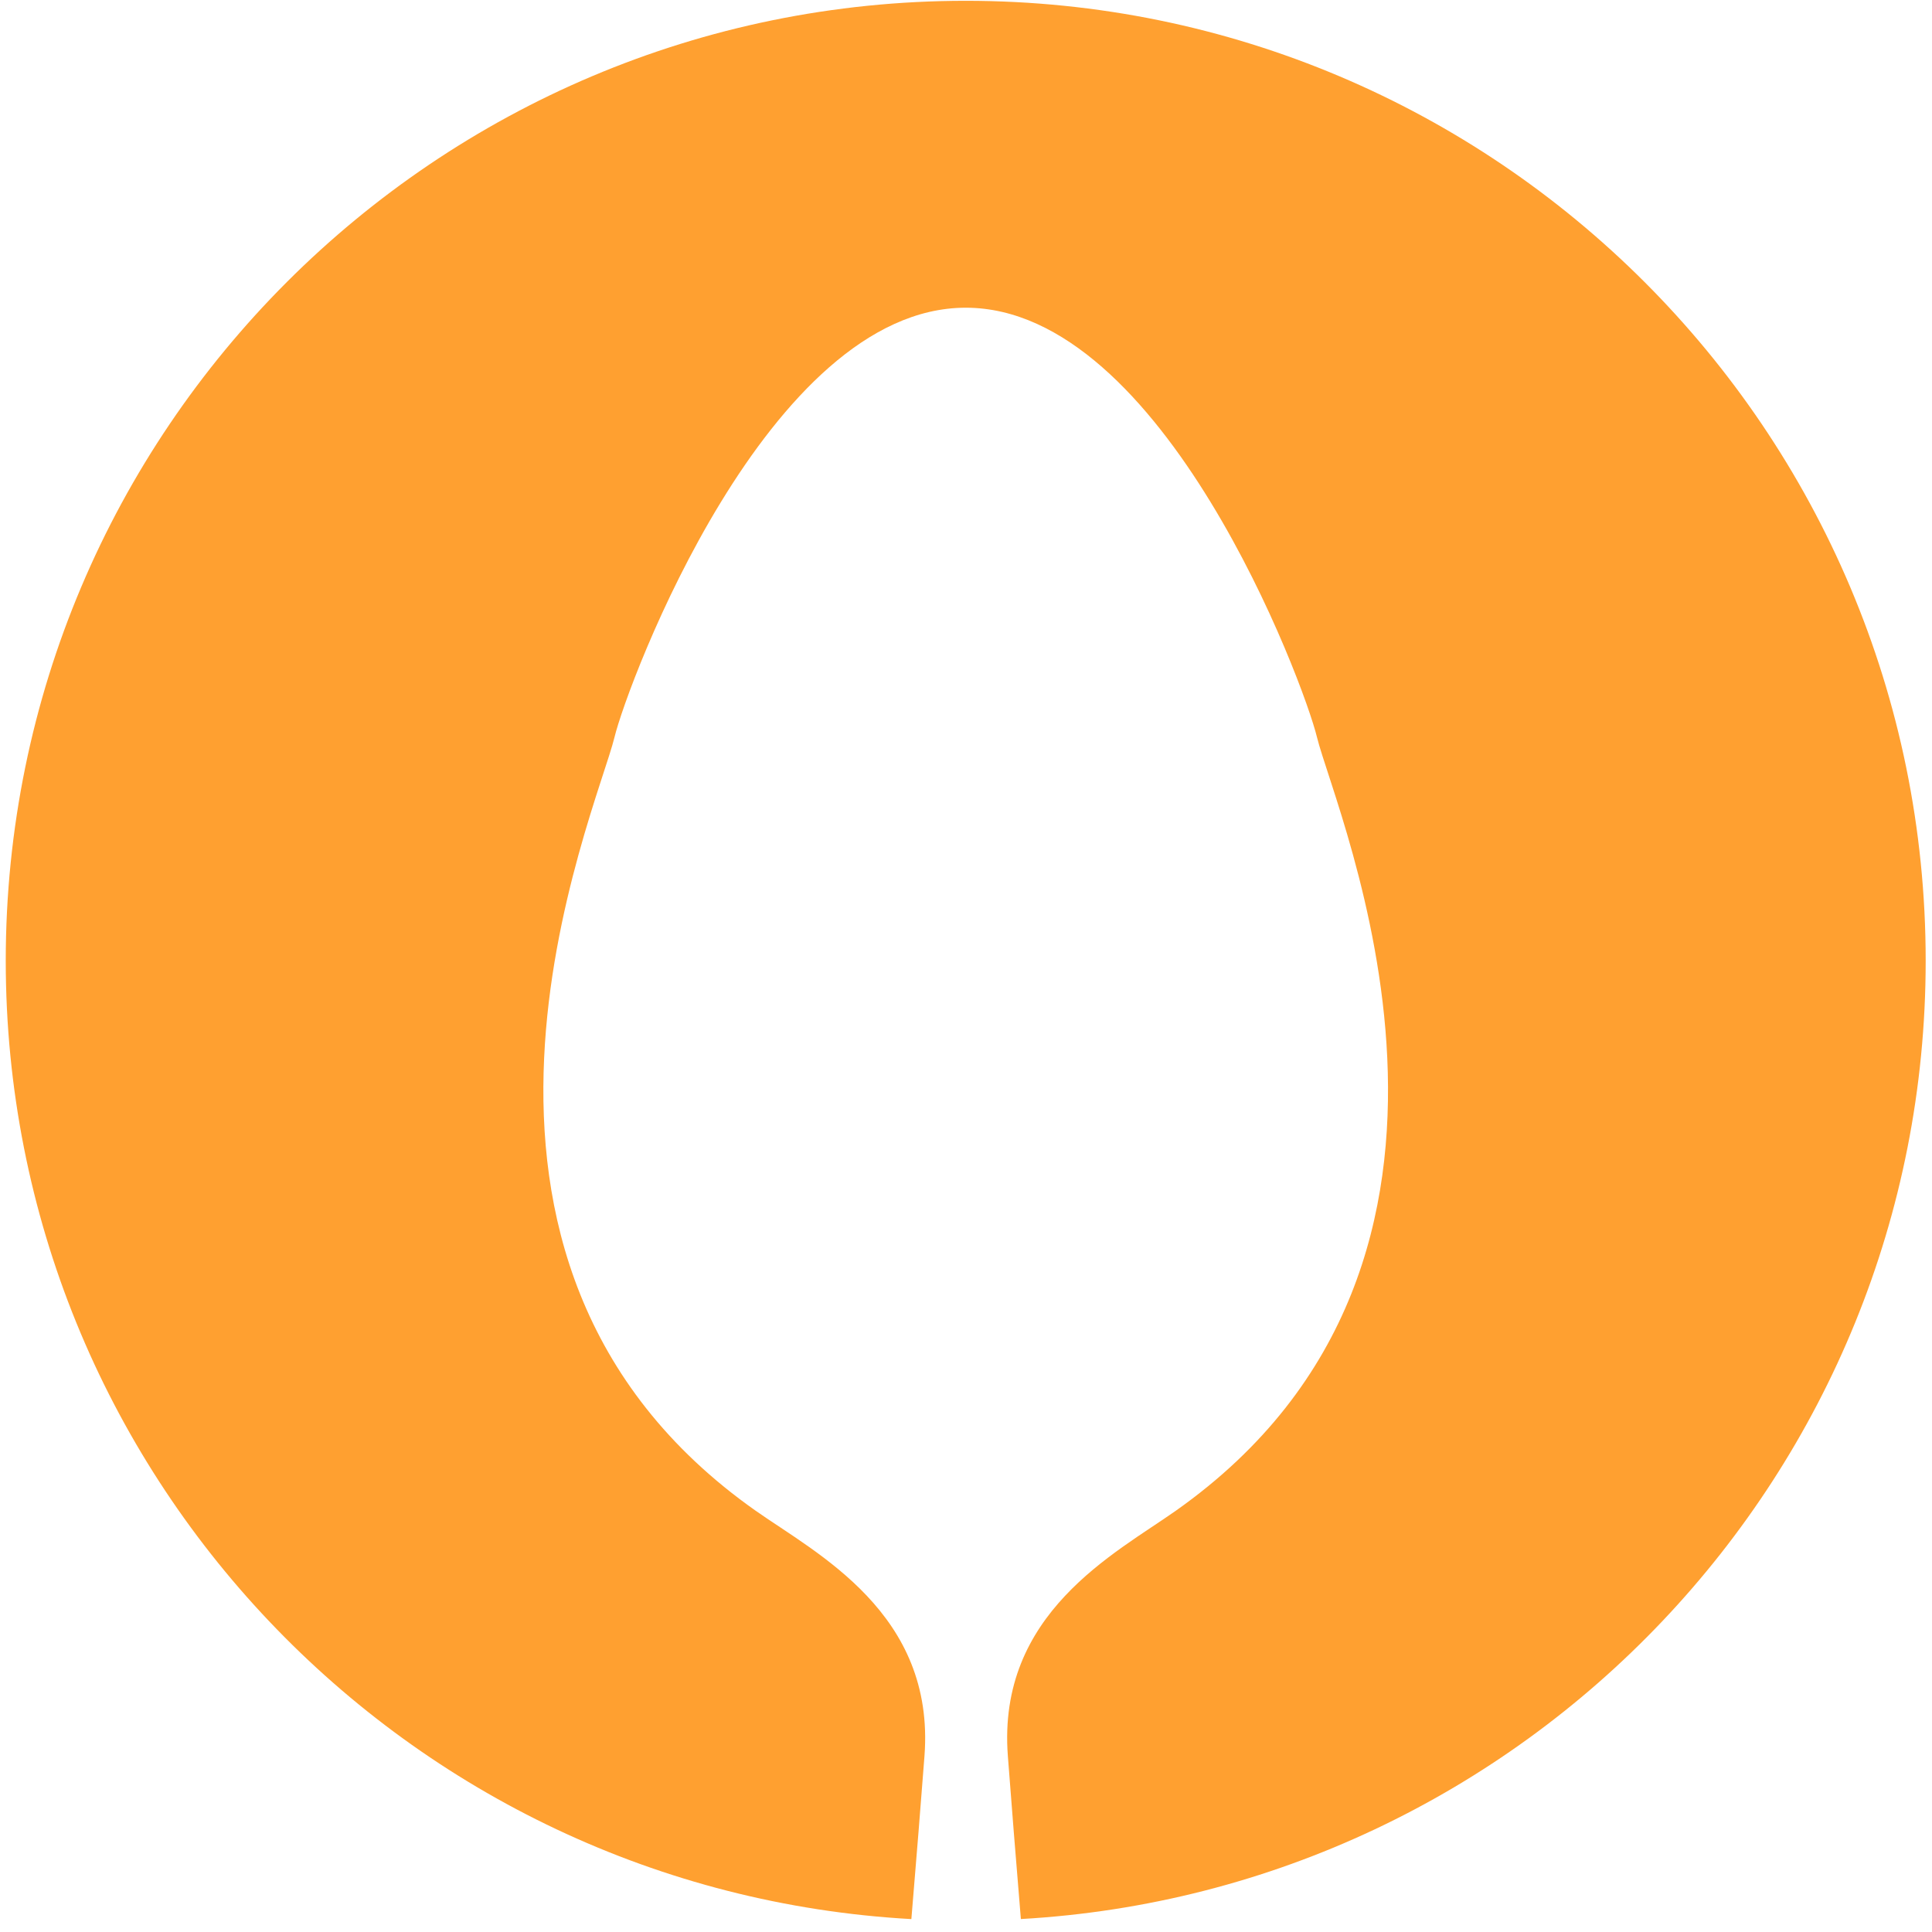 <?xml version="1.0" encoding="UTF-8"?>
<svg xmlns="http://www.w3.org/2000/svg" xmlns:xlink="http://www.w3.org/1999/xlink" width="212" zoomAndPan="magnify" viewBox="0 0 159 159" height="212" preserveAspectRatio="xMidYMid meet" version="1.2">
  <defs>
    <clipPath id="b838af5db4">
      <path d="M 0.496 0 L 158.504 0 L 158.504 158 L 0.496 158 Z M 0.496 0 "></path>
    </clipPath>
  </defs>
  <g id="597ed0c562">
    <g clip-rule="nonzero" clip-path="url(#b838af5db4)">
      <path style=" stroke:none;fill-rule:nonzero;fill:#ffa030;fill-opacity:1;" d="M 79.477 0.066 C 35.844 0.066 0.473 35.438 0.473 79.07 C 0.473 121.199 33.453 155.621 75.004 157.938 C 75.426 152.883 75.789 148.363 76.082 144.523 C 76.977 132.766 67.195 127.855 62.18 124.324 C 32.785 103.613 49.047 66.934 50.57 60.68 C 51.656 56.199 63.203 25.324 79.48 25.324 C 95.75 25.324 107.305 56.199 108.387 60.68 C 109.914 66.934 126.152 103.586 96.777 124.324 C 91.777 127.855 82.047 132.766 82.945 144.523 C 83.234 148.359 83.598 152.879 84.016 157.934 C 125.531 155.582 158.48 121.18 158.48 79.07 C 158.48 35.438 123.105 0.066 79.477 0.066 "></path>
    </g>
  </g>
</svg>
